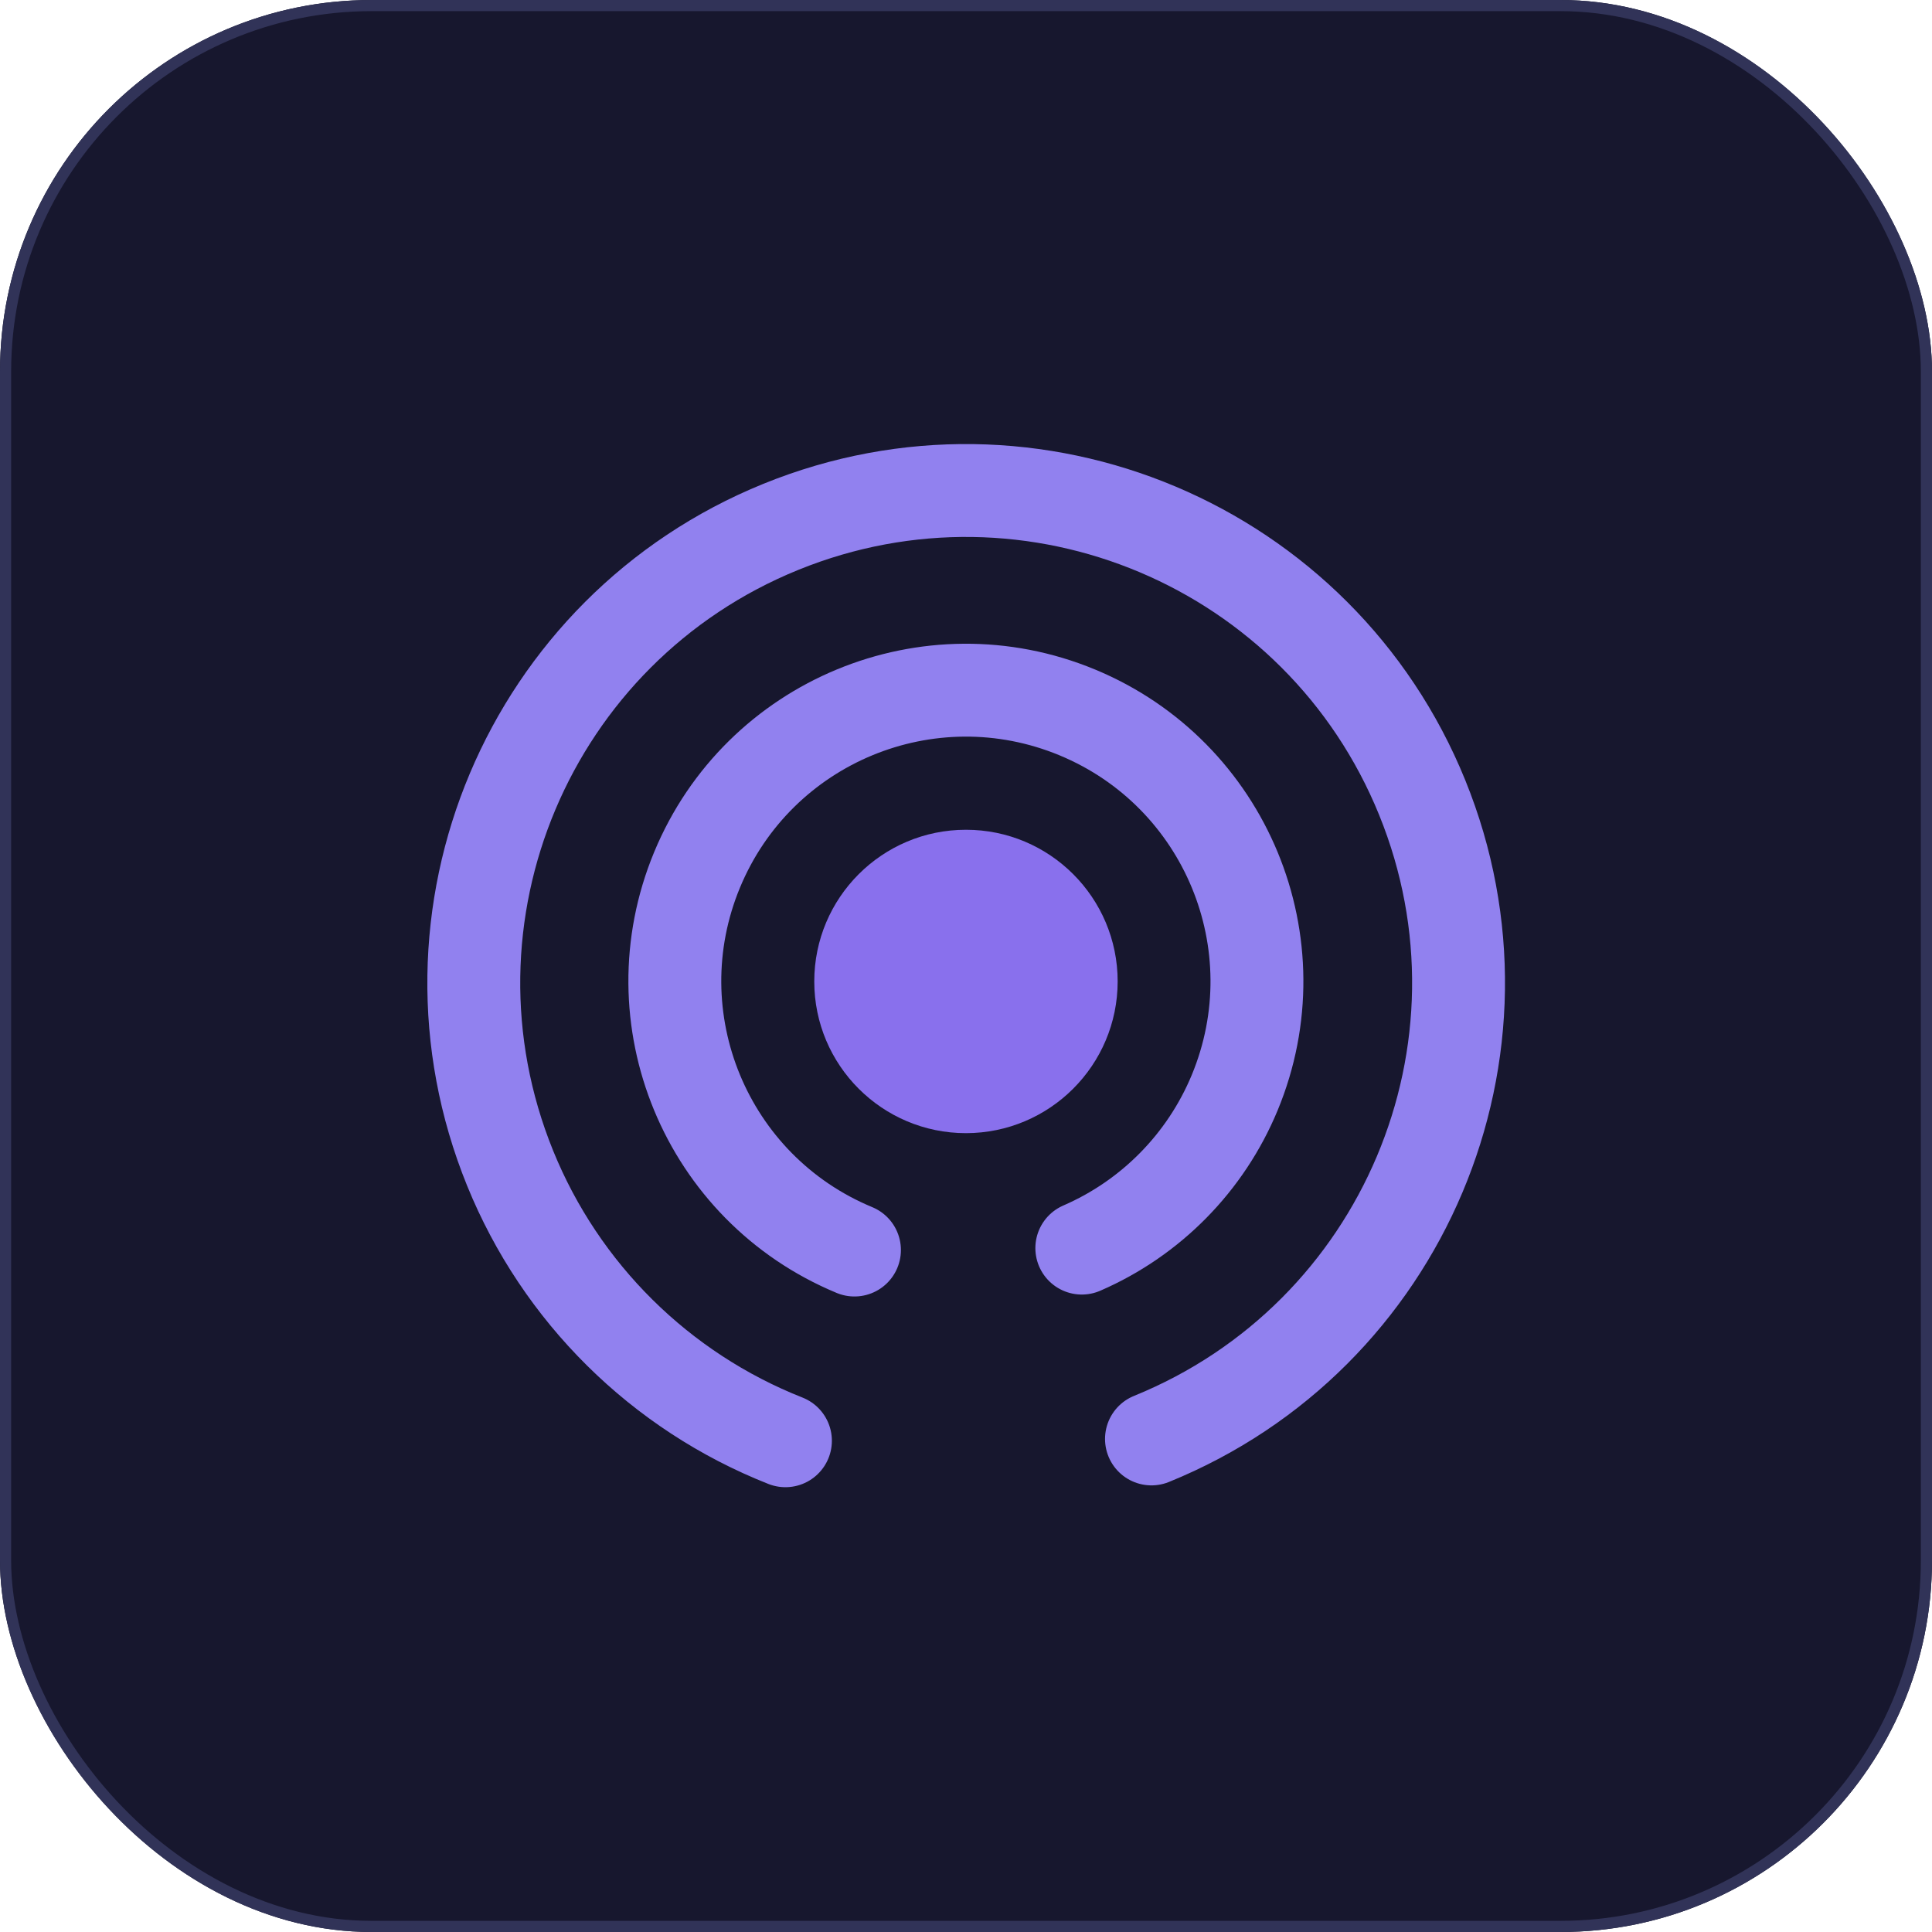 <?xml version="1.0" encoding="UTF-8"?>
<svg id="Layer_1" data-name="Layer 1" xmlns="http://www.w3.org/2000/svg" viewBox="0 0 52 52">
  <defs>
    <style>
      .cls-1 {
        stroke: #9181ef;
        stroke-linecap: round;
        stroke-linejoin: round;
        stroke-width: 2.5px;
      }

      .cls-1, .cls-2 {
        fill: none;
      }

      .cls-3 {
        fill: #17172e;
      }

      .cls-2 {
        stroke: #313358;
        stroke-width: .3px;
      }

      .cls-4 {
        fill: #8970ed;
      }
    </style>
  </defs>
  <g id="Group_120452" data-name="Group 120452">
    <g id="Rectangle_63427" data-name="Rectangle 63427">
      <rect class="cls-3" y="0" width="52" height="52" rx="10" ry="10"/>
      <rect class="cls-2" x=".15" y=".15" width="51.7" height="51.7" rx="9.85" ry="9.85"/>
    </g>
    <path id="Path_42934" data-name="Path 42934" class="cls-4" d="M25.999,30.499c-2.255,0-4.083-1.828-4.083-4.083s1.828-4.083,4.083-4.083,4.083,1.828,4.083,4.083h0c-.002,2.254-1.829,4.081-4.083,4.083"/>
    <path id="Path_42935" data-name="Path 42935" class="cls-1" d="M30.992,38.729c6.779-2.754,10.042-10.483,7.287-17.262-2.754-6.779-10.483-10.042-17.262-7.287-6.779,2.754-10.042,10.483-7.287,17.262,1.363,3.355,4.041,6.006,7.41,7.336"/>
    <path id="Path_42936" data-name="Path 42936" class="cls-1" d="M22.998,33.645c-3.996-1.657-5.892-6.239-4.236-10.234,1.657-3.996,6.239-5.892,10.234-4.236,3.996,1.657,5.892,6.239,4.236,10.234-.777,1.875-2.253,3.376-4.115,4.184"/>
  </g>
</svg>